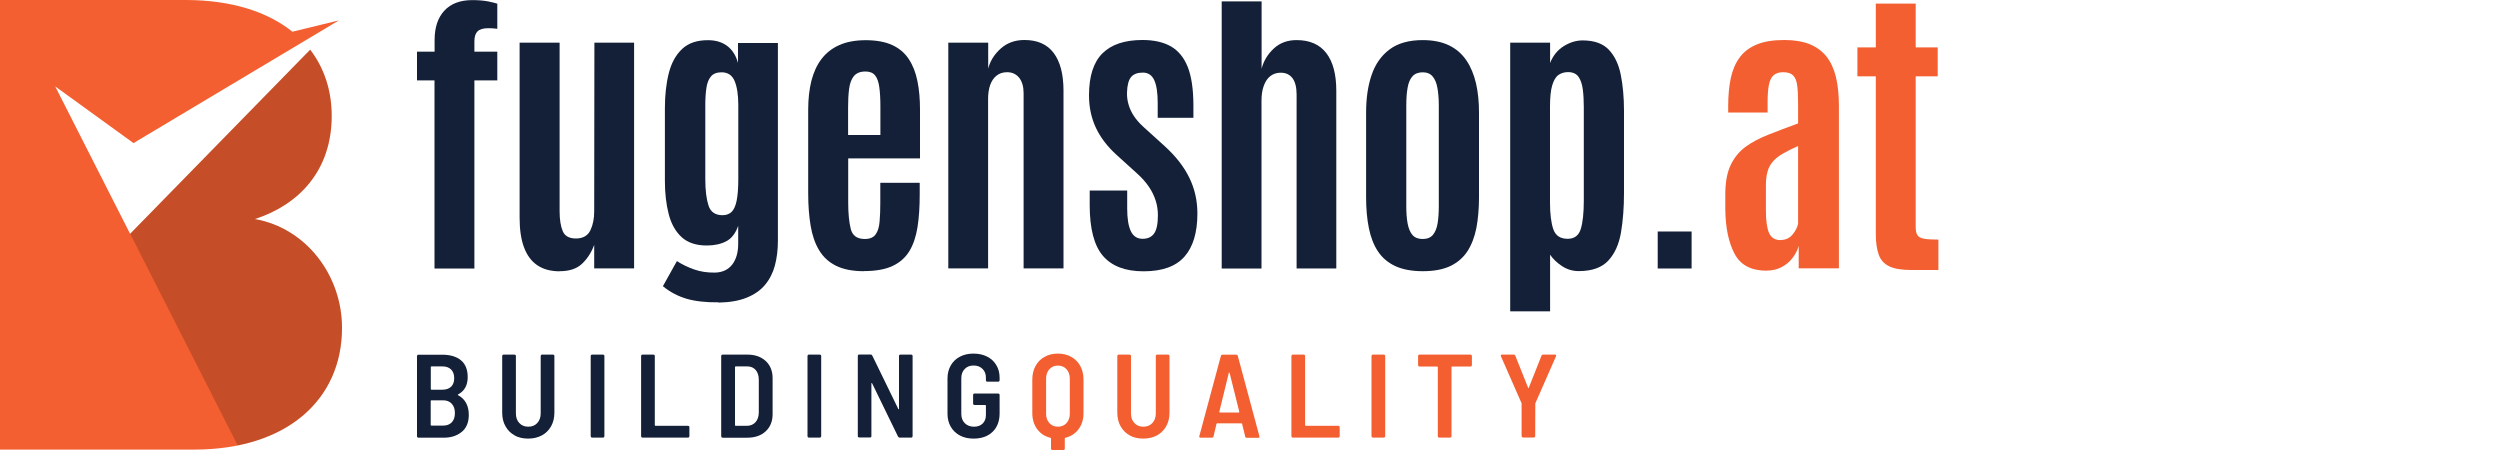 <?xml version="1.0" encoding="UTF-8"?>
<svg xmlns="http://www.w3.org/2000/svg" version="1.1" viewBox="0 0 250 45">
  <!-- Generator: Adobe Illustrator 29.0.1, SVG Export Plug-In . SVG Version: 2.1.0 Build 192)  -->
  <defs>
    <style>
      .st0 {
        fill: #fff;
      }

      .st1 {
        fill: #f35f30;
      }

      .st2 {
        opacity: .19;
      }

      .st3 {
        fill: #132037;
      }
    </style>
  </defs>
  <g id="Layer_1">
    <rect class="st0" width="250" height="45"/>
  </g>
  <g id="Layer_2">
    <g>
      <g>
        <path class="st3" d="M43.45,26.85V8.04h-1.75v-2.87h1.76v-1.17c0-1.26.33-2.24.98-2.94.65-.7,1.58-1.05,2.8-1.05.62,0,1.16.05,1.62.14.46.1.74.17.87.22v2.51c-.29-.04-.59-.06-.9-.06-.51,0-.87.11-1.08.32-.21.21-.31.54-.31.98v1.05h2.29v2.87h-2.29v18.81h-3.99Z"/>
        <path class="st3" d="M55.97,27.13c-.89,0-1.64-.2-2.23-.6-.6-.4-1.04-1-1.34-1.8-.3-.8-.44-1.8-.44-3V4.27h4v16.84c0,.86.11,1.53.32,2.02.21.48.65.72,1.32.72s1.18-.27,1.44-.82c.26-.55.38-1.18.38-1.89l.02-16.87h3.97v22.57h-3.99v-2.35c-.28.76-.69,1.39-1.22,1.89-.53.5-1.27.74-2.23.74Z"/>
        <path class="st3" d="M71.85,30.23c-1.24.02-2.3-.1-3.18-.35-.87-.26-1.67-.67-2.38-1.26l1.4-2.51c.53.34,1.11.62,1.74.84.63.22,1.31.32,2.04.31.76-.01,1.34-.28,1.75-.8.4-.52.6-1.22.6-2.09v-1.79c-.26.75-.66,1.27-1.2,1.55-.54.28-1.19.42-1.95.42-1.06,0-1.9-.28-2.51-.84-.61-.56-1.04-1.33-1.29-2.3-.25-.97-.38-2.08-.38-3.31v-7.27c0-1.31.13-2.49.39-3.51.26-1.03.71-1.84,1.34-2.43.63-.59,1.5-.88,2.6-.87.77,0,1.41.2,1.92.59.51.39.86.95,1.06,1.69v-2h3.99v19.79c0,.89-.1,1.71-.3,2.46-.2.75-.53,1.39-.99,1.94-.46.55-1.07.97-1.84,1.28-.76.31-1.71.47-2.83.49ZM72.26,21.52c.36,0,.66-.11.89-.32.23-.22.4-.59.51-1.11.11-.53.17-1.26.17-2.2v-7.39c0-.99-.12-1.79-.36-2.38-.24-.59-.68-.89-1.31-.89-.48,0-.84.14-1.07.42-.23.28-.38.66-.45,1.15-.07.49-.11,1.05-.11,1.68v7.43c0,1.11.11,1.99.32,2.64.21.65.68.97,1.41.97Z"/>
        <path class="st3" d="M86.4,27.12c-1.13,0-2.06-.18-2.79-.54-.73-.36-1.29-.88-1.7-1.56-.41-.68-.69-1.5-.85-2.46-.16-.96-.24-2.03-.24-3.21v-8.41c0-1.05.11-2.01.32-2.86.22-.85.55-1.58,1.01-2.18.46-.6,1.05-1.07,1.78-1.39.73-.33,1.62-.49,2.65-.49s1.93.16,2.63.48c.7.32,1.26.79,1.66,1.4.41.61.7,1.35.87,2.2.18.86.26,1.83.26,2.91v4.83h-7.18v4.44c0,1.09.09,1.97.26,2.63.17.66.64.99,1.4.99.51,0,.88-.16,1.09-.47.22-.31.35-.74.39-1.29.05-.55.07-1.17.07-1.87v-1.99h3.94v1.2c0,1.21-.07,2.29-.22,3.24-.15.94-.42,1.74-.81,2.39-.4.65-.96,1.15-1.69,1.49-.73.34-1.69.51-2.86.51ZM84.82,13.5h3.22v-2.89c0-.75-.04-1.39-.11-1.9-.07-.52-.21-.91-.42-1.17-.21-.26-.53-.39-.96-.39-.53,0-.92.16-1.17.47-.25.31-.4.74-.47,1.27-.07.54-.1,1.15-.1,1.83v2.78Z"/>
        <path class="st3" d="M94.83,26.85V4.27h3.99v2.59c.2-.77.62-1.44,1.26-2.01.64-.57,1.43-.85,2.36-.85,1.3,0,2.28.43,2.93,1.3.65.87.98,2.12.98,3.77v17.77h-3.99V9.31c0-.65-.15-1.16-.44-1.53-.3-.37-.7-.56-1.21-.56-.41,0-.76.11-1.05.34-.29.23-.5.54-.64.93-.14.4-.21.86-.21,1.39v16.96h-3.99Z"/>
        <path class="st3" d="M114.34,27.13c-1.82,0-3.17-.52-4.05-1.55-.88-1.03-1.32-2.72-1.32-5.07v-1.46h3.75v1.82c0,.98.12,1.73.36,2.24s.63.77,1.17.77.91-.18,1.16-.53c.25-.35.38-.96.38-1.82,0-.5-.07-.99-.22-1.46-.15-.47-.37-.94-.68-1.39-.31-.46-.7-.9-1.18-1.33l-2.03-1.84c-.93-.84-1.63-1.75-2.09-2.73-.46-.98-.69-2.06-.69-3.24,0-1.92.45-3.32,1.35-4.21.9-.89,2.23-1.33,4-1.33,1.14,0,2.09.21,2.84.64.75.43,1.31,1.12,1.69,2.07.37.95.56,2.23.56,3.84v1.23h-3.57v-1.49c0-.99-.11-1.75-.34-2.26-.23-.51-.61-.77-1.15-.77s-.92.15-1.17.44c-.25.3-.39.82-.41,1.56-.01.4.04.8.15,1.18.11.39.28.76.52,1.13.24.37.54.72.93,1.08l2.14,1.94c1.12,1.01,1.95,2.07,2.49,3.18.54,1.1.81,2.3.81,3.58,0,1.9-.43,3.33-1.29,4.31-.86.98-2.22,1.47-4.08,1.47Z"/>
        <path class="st3" d="M122.17,26.85V.14h3.99v6.73c.2-.77.6-1.44,1.21-2.01.61-.57,1.37-.85,2.29-.85,1.31,0,2.3.43,2.97,1.3.67.87,1,2.12,1,3.77v17.77h-3.97V9.45c0-.72-.14-1.27-.41-1.63-.28-.37-.67-.55-1.18-.55-.41,0-.76.12-1.05.35-.29.23-.5.56-.65.98-.15.42-.22.91-.22,1.47v16.78h-3.99Z"/>
        <path class="st3" d="M142.27,27.12c-1.08,0-1.99-.17-2.72-.5-.73-.34-1.31-.82-1.74-1.46-.43-.64-.73-1.41-.92-2.33-.19-.92-.28-1.96-.28-3.14v-8.44c0-1.41.18-2.67.55-3.75.37-1.09.97-1.94,1.8-2.56.83-.62,1.94-.93,3.31-.93,1.04,0,1.92.18,2.64.53.72.35,1.29.85,1.73,1.5s.75,1.41.96,2.29c.2.88.3,1.86.3,2.92v8.44c0,1.15-.09,2.19-.26,3.1-.18.91-.48,1.69-.9,2.34-.43.65-1,1.14-1.72,1.48-.72.34-1.64.51-2.74.51ZM142.27,23.9c.45,0,.79-.14,1.02-.41.23-.28.39-.66.47-1.15.08-.49.12-1.06.12-1.7v-10.1c0-.68-.05-1.27-.14-1.76-.09-.49-.25-.87-.48-1.14-.23-.27-.56-.41-.99-.41s-.8.14-1.03.41c-.24.27-.4.65-.48,1.14-.09.49-.13,1.08-.13,1.76v10.1c0,.64.04,1.21.13,1.7.09.49.25.88.48,1.15.24.28.58.41,1.03.41Z"/>
        <path class="st3" d="M151.02,31.13V4.27h3.99v2.03c.29-.74.75-1.3,1.37-1.69.62-.38,1.25-.57,1.88-.57,1.15,0,2.03.31,2.62.93.59.62.99,1.46,1.2,2.52.21,1.06.32,2.26.32,3.58v8.23c0,1.44-.1,2.76-.3,3.94-.2,1.18-.62,2.12-1.27,2.82-.65.7-1.63,1.05-2.96,1.05-.61,0-1.17-.17-1.67-.5-.5-.33-.9-.71-1.19-1.14v5.66h-3.99ZM156.77,23.88c.67,0,1.11-.33,1.31-.99.2-.66.3-1.6.3-2.82v-9.36c0-.65-.03-1.24-.1-1.77-.07-.53-.21-.95-.43-1.26-.22-.31-.57-.47-1.05-.47-.37,0-.69.1-.96.29-.27.19-.47.54-.62,1.04-.15.5-.22,1.22-.22,2.15v9.54c0,1.15.11,2.05.33,2.69.22.64.7.96,1.43.96Z"/>
        <path class="st3" d="M165.77,26.85v-3.7h3.39v3.7h-3.39Z"/>
        <path class="st1" d="M176.67,27.07c-1.54,0-2.62-.56-3.21-1.69-.6-1.12-.91-2.61-.93-4.47v-1.44c0-1.2.17-2.18.52-2.93.35-.75.84-1.36,1.48-1.84.64-.47,1.41-.88,2.3-1.23.89-.35,1.89-.73,2.98-1.13v-1.97c0-.76-.03-1.37-.09-1.83-.06-.46-.2-.79-.41-1-.21-.21-.54-.32-.98-.32s-.76.11-.99.32c-.23.22-.38.55-.46.99-.08.45-.12,1.02-.12,1.71v1.01h-3.94v-.68c0-1.03.09-1.96.26-2.77.18-.81.47-1.5.9-2.07.42-.57,1-1,1.72-1.29.73-.3,1.64-.44,2.75-.44.97,0,1.81.14,2.5.41.69.28,1.25.69,1.69,1.23.43.55.75,1.23.95,2.05.2.82.3,1.78.3,2.87v16.27h-4.02v-2.24c-.12.43-.33.84-.62,1.21-.29.38-.65.68-1.09.91-.44.23-.94.35-1.5.35ZM178.05,24c.5,0,.9-.18,1.2-.54.3-.36.49-.73.56-1.1v-7.76c-.6.27-1.11.52-1.52.76-.41.24-.74.49-.99.78-.25.28-.43.61-.54.99-.11.38-.17.85-.17,1.4v2.53c0,1.03.11,1.78.32,2.25.22.47.59.7,1.14.7Z"/>
        <path class="st1" d="M191.13,27c-.96,0-1.7-.12-2.21-.37s-.86-.63-1.05-1.17c-.19-.53-.29-1.22-.29-2.06V7.63h-1.84v-2.89h1.84V.36h3.99v4.38h2.2v2.89h-2.2v15.08c0,.35.06.62.17.8.11.18.33.3.65.36.33.06.81.09,1.45.09v3.04h-2.71Z"/>
      </g>
      <g>
        <path class="st3" d="M46.18,43.18c-.46.39-1.07.59-1.81.59h-2.53s-.07-.01-.1-.04c-.03-.03-.04-.06-.04-.1v-8.02s.01-.07.04-.1c.03-.03.06-.04.1-.04h2.39c.8,0,1.42.19,1.87.56.45.38.67.94.67,1.68,0,.82-.32,1.39-.96,1.73-.04.02-.04.05-.01.07.72.39,1.08,1.05,1.08,1.98,0,.74-.23,1.3-.69,1.69ZM43.08,36.7v2.21s.02.06.06.06h1.1c.37,0,.66-.1.87-.3.21-.2.31-.48.31-.85s-.1-.66-.31-.87c-.21-.21-.5-.31-.87-.31h-1.1s-.06.02-.06.06ZM45.18,42.23c.21-.22.31-.53.31-.93s-.11-.71-.32-.93c-.21-.23-.5-.34-.87-.34h-1.17s-.06.02-.06.06v2.41s.02.06.06.06h1.19c.36,0,.65-.11.86-.33Z"/>
        <path class="st3" d="M51.47,43.54c-.4-.21-.7-.52-.92-.91-.22-.39-.33-.84-.33-1.36v-5.67s.01-.07.04-.1c.03-.03.06-.04.1-.04h1.09s.07.01.1.04c.03.03.04.06.04.1v5.74c0,.4.11.72.34.96.23.25.52.37.9.37s.67-.12.9-.37c.23-.25.34-.57.34-.96v-5.74s.01-.07.04-.1c.03-.03.06-.04.1-.04h1.09s.07.01.1.04c.03.03.04.06.04.1v5.67c0,.51-.11.97-.33,1.36-.22.39-.52.69-.92.91-.4.21-.85.32-1.38.32s-.97-.11-1.36-.32Z"/>
        <path class="st3" d="M59.11,43.72s-.04-.06-.04-.1v-8.02s.01-.07.04-.1c.03-.03.06-.04.1-.04h1.09s.07.01.1.04c.03.03.04.06.04.1v8.02s-.01.07-.04.1-.06.04-.1.04h-1.09s-.07-.01-.1-.04Z"/>
        <path class="st3" d="M64.15,43.72s-.04-.06-.04-.1v-8.02s.01-.07.04-.1c.03-.03.06-.04.1-.04h1.09s.07.01.1.04c.03.03.04.06.04.1v6.92s.02.06.06.06h3.26s.07.01.1.04c.03.03.04.06.04.1v.9s-.01.07-.04.1-.06.04-.1.04h-4.56s-.07-.01-.1-.04Z"/>
        <path class="st3" d="M72.16,43.72s-.04-.06-.04-.1v-8.02s.01-.07.04-.1c.03-.03.06-.04.1-.04h2.46c.77,0,1.38.21,1.85.64.46.43.69,1,.69,1.71v3.61c0,.71-.23,1.28-.69,1.71-.46.43-1.08.64-1.85.64h-2.46s-.07-.01-.1-.04ZM73.56,42.58h1.17c.34-.01.61-.13.82-.36.21-.23.32-.55.33-.96v-3.3c0-.4-.11-.72-.31-.96-.21-.24-.49-.36-.84-.36h-1.17s-.06.02-.06.06v5.82s.02.06.06.06Z"/>
        <path class="st3" d="M80.79,43.72s-.04-.06-.04-.1v-8.02s.01-.07.04-.1c.03-.03.06-.04.1-.04h1.09s.07.01.1.04c.03.03.04.06.04.1v8.02s-.01.07-.04.1-.06.04-.1.04h-1.09s-.07-.01-.1-.04Z"/>
        <path class="st3" d="M89.93,35.5s.06-.04.1-.04h1.09s.07.01.1.04c.03.03.04.06.04.1v8.02s-.01.07-.04.1-.06.04-.1.04h-1.15c-.07,0-.13-.04-.17-.11l-2.59-5.32s-.03-.03-.05-.03c-.02,0-.02.02-.02.05v5.26s0,.07-.03.1-.06.04-.1.04h-1.09s-.07-.01-.1-.04c-.03-.03-.04-.06-.04-.1v-8.02s.01-.07.04-.1c.03-.03.06-.04.1-.04h1.14c.08,0,.13.04.17.11l2.6,5.34s.03.03.05.03c.02,0,.02-.02.02-.05v-5.28s0-.07.03-.1Z"/>
        <path class="st3" d="M95.99,43.55c-.39-.21-.7-.5-.91-.87-.22-.38-.33-.81-.33-1.3v-3.54c0-.49.11-.92.33-1.3.22-.38.52-.67.91-.87.39-.21.84-.31,1.36-.31s.97.1,1.36.3c.4.2.7.48.92.85.22.36.33.78.33,1.25v.27s-.01.07-.04.1c-.03.03-.06.04-.1.04h-1.09s-.07-.01-.1-.04c-.03-.03-.04-.06-.04-.1v-.27c0-.36-.11-.65-.34-.87-.23-.23-.52-.34-.9-.34s-.66.12-.88.35c-.23.23-.34.54-.34.92v3.58c0,.38.12.69.35.92.23.23.54.35.91.35s.65-.1.87-.31c.22-.21.33-.5.33-.86v-.94s-.02-.06-.06-.06h-1.08s-.07-.01-.1-.04c-.03-.03-.04-.06-.04-.1v-.87s.01-.07.04-.1.06-.04.1-.04h2.37s.07.01.1.04c.03.03.04.06.04.1v1.85c0,.78-.24,1.4-.71,1.85-.47.45-1.11.67-1.9.67-.51,0-.97-.1-1.36-.31Z"/>
        <path class="st1" d="M107.13,35.69c.39.22.69.52.9.91.21.39.32.84.32,1.36v3.35c0,.63-.16,1.16-.49,1.6-.32.44-.77.73-1.33.87-.03,0-.05.03-.05.06v1.02s-.01.07-.04.1c-.03.03-.06.04-.1.04h-1.1s-.07-.01-.1-.04-.04-.06-.04-.1v-1.02s-.02-.05-.05-.06c-.56-.13-1-.42-1.33-.86-.32-.44-.49-.97-.49-1.61v-3.35c0-.51.11-.97.32-1.36.21-.39.51-.7.9-.91.38-.22.83-.33,1.34-.33s.95.11,1.34.33ZM106.98,37.86c0-.39-.11-.7-.33-.94-.22-.24-.5-.36-.86-.36s-.63.12-.85.36c-.22.24-.33.56-.33.94v3.51c0,.39.11.7.33.94.22.24.5.36.85.36s.64-.12.86-.36c.22-.24.33-.56.33-.94v-3.51Z"/>
        <path class="st1" d="M112.98,43.54c-.4-.21-.7-.52-.92-.91-.22-.39-.33-.84-.33-1.36v-5.67s.01-.07.04-.1c.03-.03.06-.04.1-.04h1.09s.07.01.1.04c.03.03.04.06.04.1v5.74c0,.4.11.72.34.96.23.25.52.37.9.37s.67-.12.9-.37c.23-.25.34-.57.34-.96v-5.74s.01-.07.04-.1c.03-.03.06-.04.1-.04h1.09s.07.01.1.04c.03.03.04.06.04.1v5.67c0,.51-.11.97-.33,1.36-.22.39-.52.69-.92.91-.4.21-.85.32-1.38.32s-.97-.11-1.36-.32Z"/>
        <path class="st1" d="M124.52,43.65l-.31-1.27s-.03-.05-.06-.05h-2.44s-.05.02-.06.05l-.3,1.27c-.02.08-.08.12-.17.12h-1.13c-.1,0-.14-.05-.12-.15l2.16-8.03c.02-.08.08-.12.17-.12h1.35c.09,0,.14.04.17.12l2.16,8.03v.05c.01.07-.03.11-.12.11h-1.14c-.09,0-.14-.04-.17-.12ZM121.94,41.23s.03.02.05.02h1.88s.03,0,.05-.02c.02-.01.02-.03.01-.05l-.97-3.89s-.02-.04-.04-.04-.03.01-.04.04l-.95,3.89s0,.04.01.05Z"/>
        <path class="st1" d="M129.18,43.72s-.04-.06-.04-.1v-8.02s.01-.07.04-.1c.03-.03.06-.04.1-.04h1.09s.07.01.1.04c.03.03.04.06.04.1v6.92s.02.06.06.06h3.26s.07.01.1.04c.03.03.04.06.04.1v.9s-.01.07-.04.1-.06.04-.1.04h-4.56s-.07-.01-.1-.04Z"/>
        <path class="st1" d="M137.19,43.72s-.04-.06-.04-.1v-8.02s.01-.07.04-.1c.03-.03.06-.04.1-.04h1.09s.07.01.1.04c.03.03.04.06.04.1v8.02s-.01.07-.04.1-.06.04-.1.04h-1.09s-.07-.01-.1-.04Z"/>
        <path class="st1" d="M147.15,35.5s.04.06.04.1v.91s-.01.07-.04.1c-.03.03-.06.04-.1.04h-1.84s-.06.02-.06.06v6.91s-.01.07-.04.1-.06.04-.1.04h-1.09s-.07-.01-.1-.04c-.03-.03-.04-.06-.04-.1v-6.91s-.02-.06-.06-.06h-1.77s-.07-.01-.1-.04c-.03-.03-.04-.06-.04-.1v-.91s.01-.07.04-.1c.03-.03.06-.04.1-.04h5.1s.07.01.1.04Z"/>
        <path class="st1" d="M152.2,43.71s-.04-.06-.04-.1v-3.28s-2.07-4.71-2.07-4.71c0-.02-.01-.04-.01-.07,0-.06.04-.09.12-.09h1.16c.09,0,.14.04.17.11l1.28,3.2c.02.06.05.06.07,0l1.27-3.2c.02-.07.08-.11.17-.11h1.17c.06,0,.09.02.11.05.02.03.02.07,0,.12l-2.07,4.71v.07s-.01,3.2-.01,3.2c0,.04-.01.07-.04.1s-.06.04-.1.04h-1.08s-.07-.01-.1-.04Z"/>
      </g>
      <g>
        <path class="st1" d="M25.5,21.9c4.38-1.42,7.67-4.83,7.67-10.31,0-2.52-.74-4.78-2.15-6.62L13.01,23.38l-7.49-14.74,7.83,5.67L33.89,2.04l-4.65,1.13c-2.48-1.99-6.08-3.17-10.69-3.17H0v44.96h19.39c9.34,0,14.81-5.03,14.81-12.17,0-5.28-3.61-9.98-8.7-10.88Z"/>
        <g class="st2">
          <path d="M34.2,32.78c0,5.94-3.79,10.42-10.43,11.76l-10.75-21.16L31.01,4.97c1.42,1.84,2.15,4.1,2.15,6.62,0,5.48-3.29,8.89-7.66,10.31,5.09.9,8.7,5.6,8.7,10.88Z"/>
        </g>
      </g>
    </g>
  </g>
</svg>
